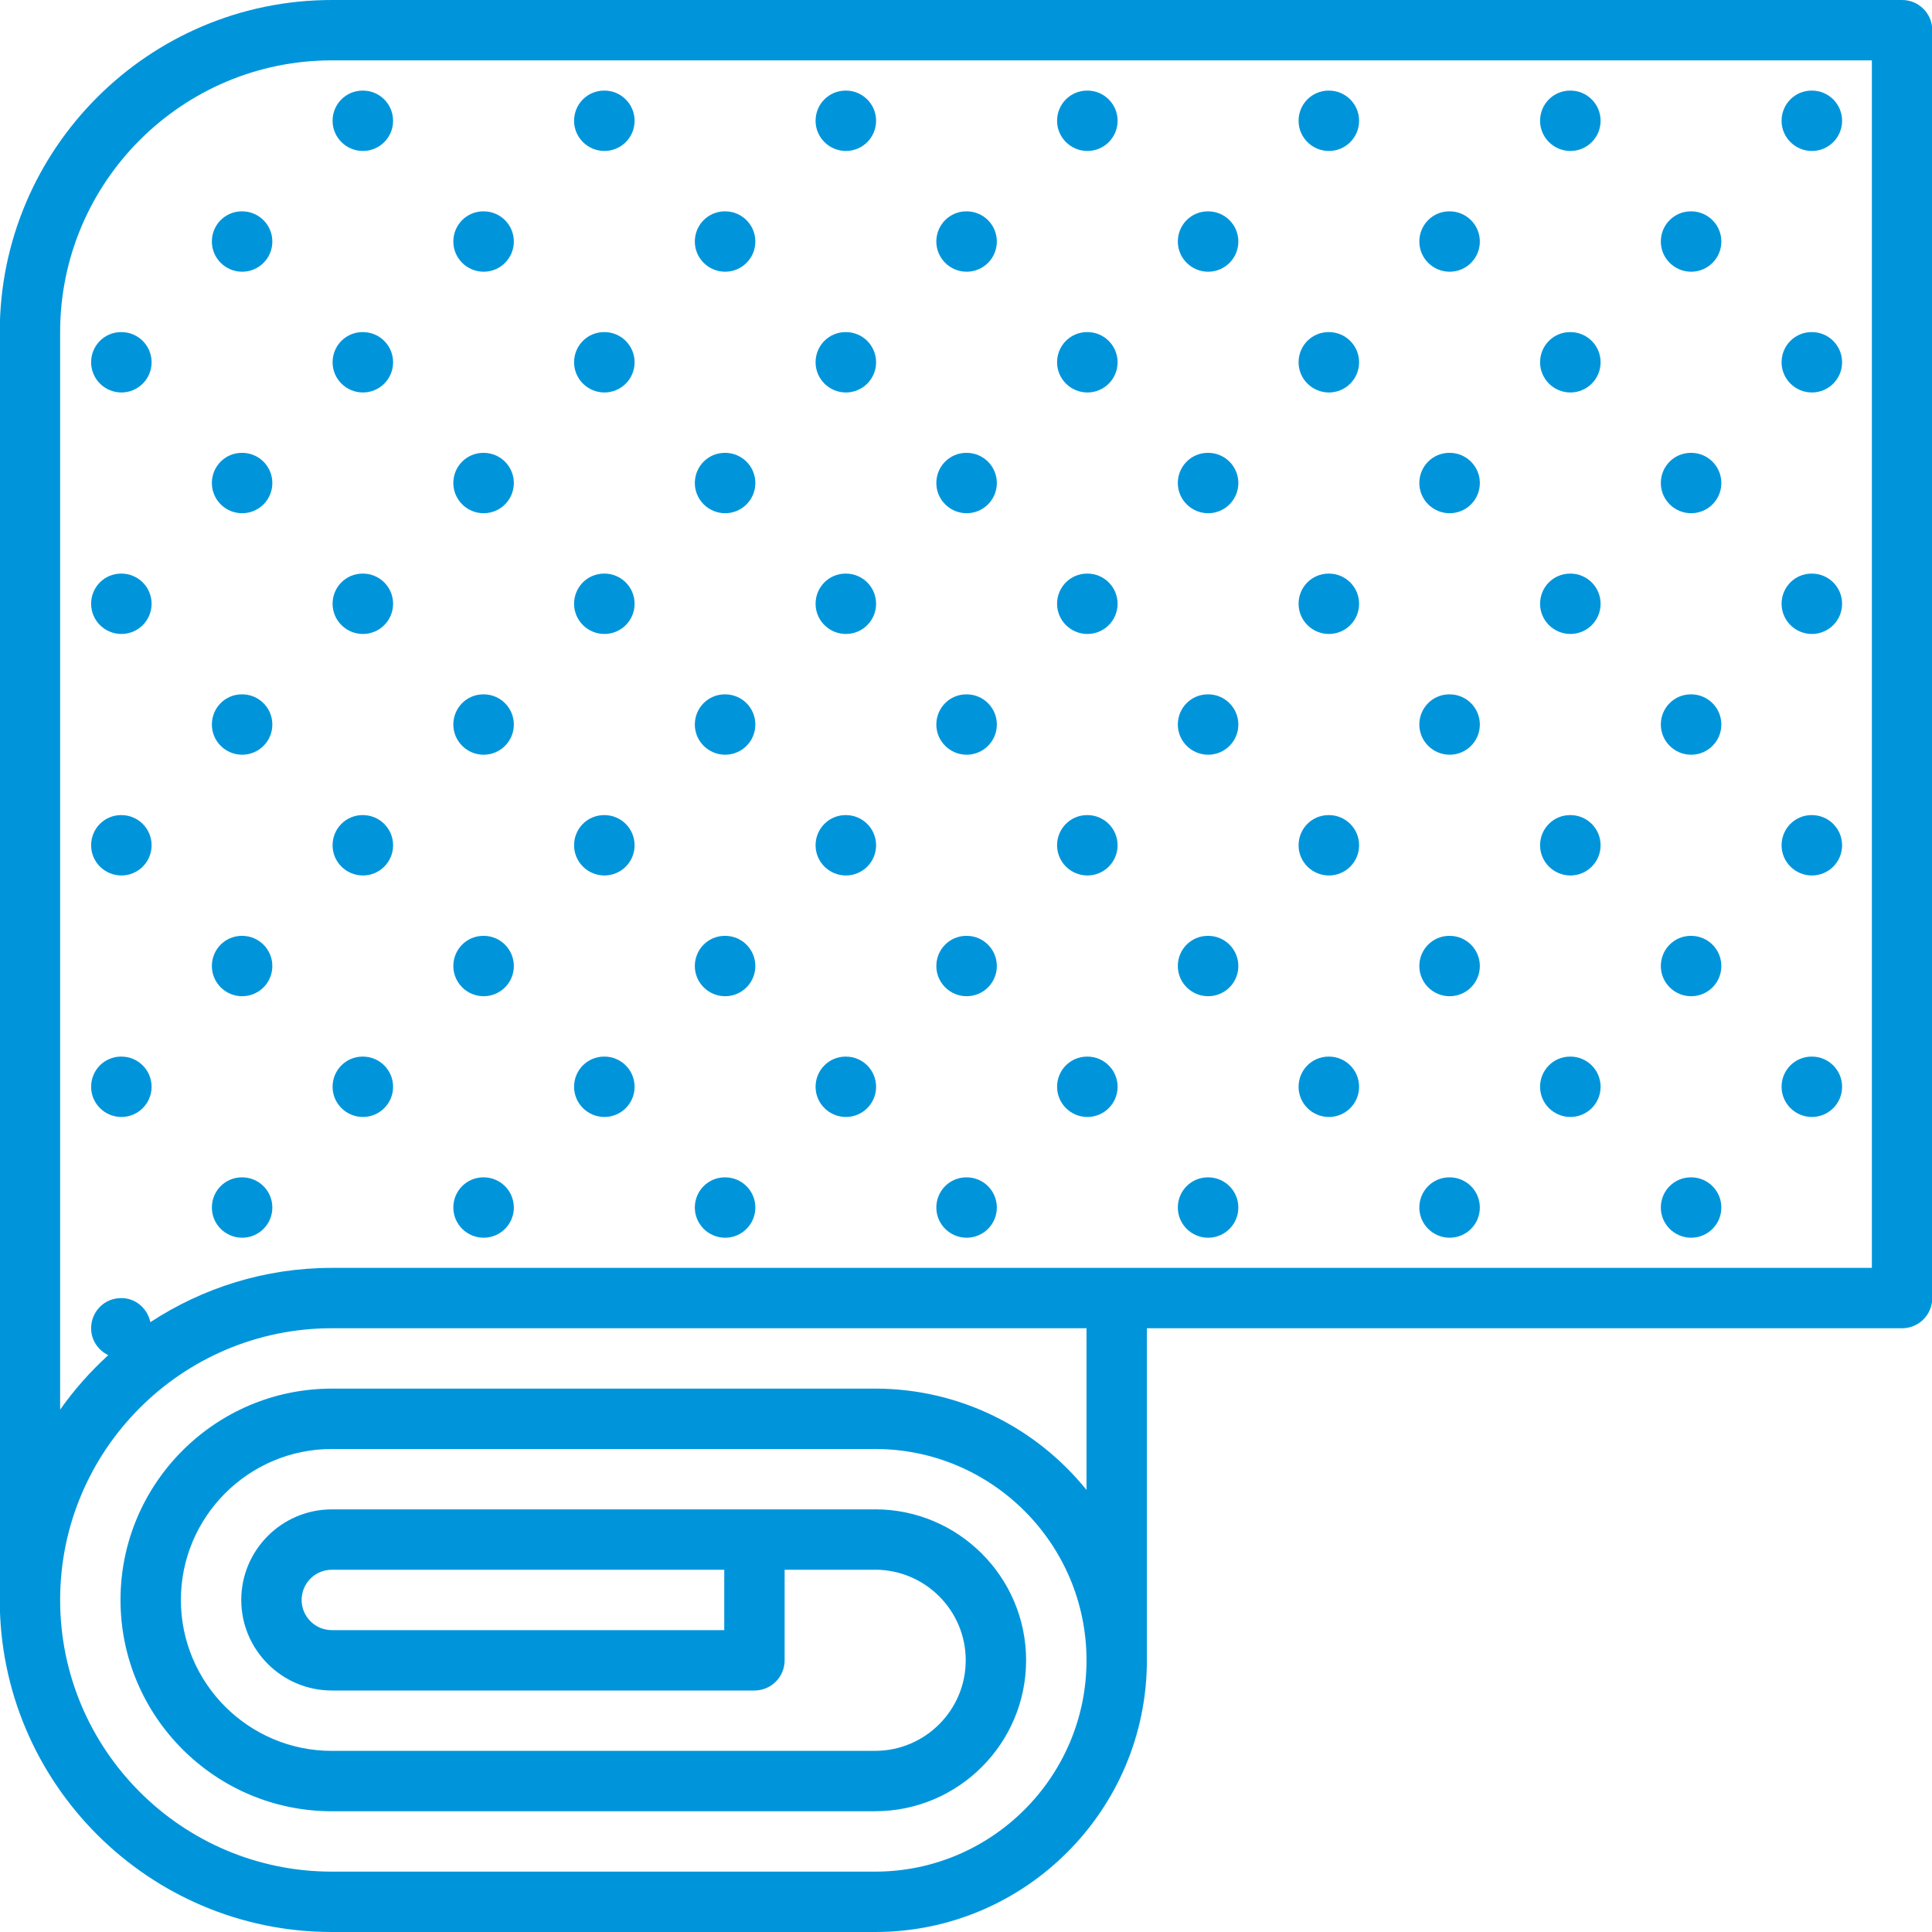 <svg width="56" height="56" viewBox="0 0 56 56" fill="none" xmlns="http://www.w3.org/2000/svg">
<g clip-path="url(#clip0)">
<path d="M55.132 0H9.618C4.311 0 -0.007 4.318 -0.007 9.625V46.375C-0.007 51.682 4.311 56 9.618 56H25.368C29.71 56 33.243 52.468 33.243 48.125V38.5H55.132C55.616 38.5 56.007 38.109 56.007 37.625V0.875C56.007 0.391 55.616 0 55.132 0ZM1.743 9.625C1.743 5.282 5.275 1.75 9.618 1.75H54.257V36.75H26.243H9.618C7.677 36.75 5.872 37.332 4.358 38.324C4.274 37.929 3.939 37.626 3.519 37.626H3.51C3.027 37.626 2.641 38.017 2.641 38.501C2.641 38.846 2.846 39.138 3.138 39.28C2.618 39.755 2.149 40.282 1.743 40.859V9.625ZM31.493 43.186C30.048 41.397 27.841 40.25 25.368 40.25H9.618C6.241 40.25 3.493 42.998 3.493 46.375C3.493 49.752 6.241 52.5 9.618 52.5L25.367 52.499C27.779 52.499 29.742 50.536 29.742 48.124C29.742 45.712 27.779 43.749 25.367 43.749C25.365 43.749 25.364 43.75 25.363 43.75H21.872C21.87 43.75 21.87 43.749 21.868 43.749C21.866 43.749 21.865 43.75 21.863 43.75H9.618C8.171 43.75 6.993 44.928 6.993 46.375C6.993 47.822 8.171 49 9.618 49H21.868C22.352 49 22.743 48.609 22.743 48.125V45.5H25.368C25.369 45.5 25.37 45.499 25.37 45.499C26.816 45.502 27.992 46.678 27.992 48.124C27.992 49.571 26.814 50.749 25.367 50.749L9.618 50.75C7.206 50.75 5.243 48.787 5.243 46.375C5.243 43.963 7.206 42 9.618 42H25.368C28.744 42 31.493 44.748 31.493 48.125C31.493 51.502 28.744 54.25 25.368 54.25H9.618C5.275 54.25 1.743 50.718 1.743 46.375C1.743 42.032 5.275 38.5 9.618 38.5H26.243H31.493V43.186ZM20.993 47.25H9.618C9.135 47.25 8.743 46.858 8.743 46.375C8.743 45.892 9.135 45.5 9.618 45.5H20.993V47.25Z" fill="#0095DB"/>
<path d="M3.519 32.376C4.002 32.376 4.394 31.985 4.394 31.501C4.394 31.017 4.002 30.626 3.519 30.626H3.51C3.027 30.626 2.641 31.017 2.641 31.501C2.641 31.985 3.036 32.376 3.519 32.376Z" fill="#0095DB"/>
<path d="M7.019 35.876C7.502 35.876 7.894 35.485 7.894 35.001C7.894 34.517 7.502 34.126 7.019 34.126H7.01C6.527 34.126 6.141 34.517 6.141 35.001C6.141 35.485 6.536 35.876 7.019 35.876Z" fill="#0095DB"/>
<path d="M3.519 25.376C4.002 25.376 4.394 24.985 4.394 24.501C4.394 24.017 4.002 23.626 3.519 23.626H3.51C3.027 23.626 2.641 24.017 2.641 24.501C2.641 24.985 3.036 25.376 3.519 25.376Z" fill="#0095DB"/>
<path d="M7.019 28.876C7.502 28.876 7.894 28.485 7.894 28.001C7.894 27.517 7.502 27.126 7.019 27.126H7.01C6.527 27.126 6.141 27.517 6.141 28.001C6.141 28.485 6.536 28.876 7.019 28.876Z" fill="#0095DB"/>
<path d="M10.519 32.376C11.002 32.376 11.394 31.985 11.394 31.501C11.394 31.017 11.002 30.626 10.519 30.626H10.51C10.027 30.626 9.64 31.017 9.64 31.501C9.64 31.985 10.036 32.376 10.519 32.376Z" fill="#0095DB"/>
<path d="M14.019 35.876C14.502 35.876 14.894 35.485 14.894 35.001C14.894 34.517 14.502 34.126 14.019 34.126H14.01C13.527 34.126 13.14 34.517 13.14 35.001C13.14 35.485 13.536 35.876 14.019 35.876Z" fill="#0095DB"/>
<path d="M3.519 18.376C4.002 18.376 4.394 17.985 4.394 17.501C4.394 17.017 4.002 16.626 3.519 16.626H3.51C3.027 16.626 2.641 17.017 2.641 17.501C2.641 17.985 3.036 18.376 3.519 18.376Z" fill="#0095DB"/>
<path d="M7.019 21.876C7.502 21.876 7.894 21.485 7.894 21.001C7.894 20.517 7.502 20.126 7.019 20.126H7.01C6.527 20.126 6.141 20.517 6.141 21.001C6.141 21.485 6.536 21.876 7.019 21.876Z" fill="#0095DB"/>
<path d="M10.519 25.376C11.002 25.376 11.394 24.985 11.394 24.501C11.394 24.017 11.002 23.626 10.519 23.626H10.51C10.027 23.626 9.64 24.017 9.64 24.501C9.64 24.985 10.036 25.376 10.519 25.376Z" fill="#0095DB"/>
<path d="M14.019 28.876C14.502 28.876 14.894 28.485 14.894 28.001C14.894 27.517 14.502 27.126 14.019 27.126H14.01C13.527 27.126 13.14 27.517 13.14 28.001C13.14 28.485 13.536 28.876 14.019 28.876Z" fill="#0095DB"/>
<path d="M17.519 32.376C18.002 32.376 18.394 31.985 18.394 31.501C18.394 31.017 18.002 30.626 17.519 30.626H17.51C17.027 30.626 16.64 31.017 16.64 31.501C16.64 31.985 17.036 32.376 17.519 32.376Z" fill="#0095DB"/>
<path d="M21.019 35.876C21.502 35.876 21.894 35.485 21.894 35.001C21.894 34.517 21.502 34.126 21.019 34.126H21.01C20.527 34.126 20.14 34.517 20.14 35.001C20.14 35.485 20.536 35.876 21.019 35.876Z" fill="#0095DB"/>
<path d="M3.519 11.376C4.002 11.376 4.394 10.985 4.394 10.501C4.394 10.017 4.002 9.626 3.519 9.626H3.51C3.027 9.626 2.641 10.017 2.641 10.501C2.641 10.985 3.036 11.376 3.519 11.376Z" fill="#0095DB"/>
<path d="M7.019 14.876C7.502 14.876 7.894 14.485 7.894 14.001C7.894 13.517 7.502 13.126 7.019 13.126H7.01C6.527 13.126 6.141 13.517 6.141 14.001C6.141 14.485 6.536 14.876 7.019 14.876Z" fill="#0095DB"/>
<path d="M10.519 18.376C11.002 18.376 11.394 17.985 11.394 17.501C11.394 17.017 11.002 16.626 10.519 16.626H10.51C10.027 16.626 9.64 17.017 9.64 17.501C9.64 17.985 10.036 18.376 10.519 18.376Z" fill="#0095DB"/>
<path d="M14.019 21.876C14.502 21.876 14.894 21.485 14.894 21.001C14.894 20.517 14.502 20.126 14.019 20.126H14.01C13.527 20.126 13.14 20.517 13.14 21.001C13.14 21.485 13.536 21.876 14.019 21.876Z" fill="#0095DB"/>
<path d="M17.519 25.376C18.002 25.376 18.394 24.985 18.394 24.501C18.394 24.017 18.002 23.626 17.519 23.626H17.51C17.027 23.626 16.64 24.017 16.64 24.501C16.64 24.985 17.036 25.376 17.519 25.376Z" fill="#0095DB"/>
<path d="M21.019 28.876C21.502 28.876 21.894 28.485 21.894 28.001C21.894 27.517 21.502 27.126 21.019 27.126H21.01C20.527 27.126 20.14 27.517 20.14 28.001C20.14 28.485 20.536 28.876 21.019 28.876Z" fill="#0095DB"/>
<path d="M24.519 32.376C25.002 32.376 25.394 31.985 25.394 31.501C25.394 31.017 25.002 30.626 24.519 30.626H24.51C24.027 30.626 23.64 31.017 23.64 31.501C23.64 31.985 24.036 32.376 24.519 32.376Z" fill="#0095DB"/>
<path d="M28.019 35.876C28.502 35.876 28.894 35.485 28.894 35.001C28.894 34.517 28.502 34.126 28.019 34.126H28.01C27.527 34.126 27.14 34.517 27.14 35.001C27.14 35.485 27.536 35.876 28.019 35.876Z" fill="#0095DB"/>
<path d="M7.019 7.876C7.502 7.876 7.894 7.485 7.894 7.001C7.894 6.517 7.502 6.126 7.019 6.126H7.01C6.527 6.126 6.141 6.517 6.141 7.001C6.141 7.485 6.536 7.876 7.019 7.876Z" fill="#0095DB"/>
<path d="M10.519 11.376C11.002 11.376 11.394 10.985 11.394 10.501C11.394 10.017 11.002 9.626 10.519 9.626H10.51C10.027 9.626 9.64 10.017 9.64 10.501C9.64 10.985 10.036 11.376 10.519 11.376Z" fill="#0095DB"/>
<path d="M14.019 14.876C14.502 14.876 14.894 14.485 14.894 14.001C14.894 13.517 14.502 13.126 14.019 13.126H14.01C13.527 13.126 13.14 13.517 13.14 14.001C13.14 14.485 13.536 14.876 14.019 14.876Z" fill="#0095DB"/>
<path d="M17.519 18.376C18.002 18.376 18.394 17.985 18.394 17.501C18.394 17.017 18.002 16.626 17.519 16.626H17.51C17.027 16.626 16.64 17.017 16.64 17.501C16.64 17.985 17.036 18.376 17.519 18.376Z" fill="#0095DB"/>
<path d="M21.019 21.876C21.502 21.876 21.894 21.485 21.894 21.001C21.894 20.517 21.502 20.126 21.019 20.126H21.01C20.527 20.126 20.14 20.517 20.14 21.001C20.14 21.485 20.536 21.876 21.019 21.876Z" fill="#0095DB"/>
<path d="M24.519 25.376C25.002 25.376 25.394 24.985 25.394 24.501C25.394 24.017 25.002 23.626 24.519 23.626H24.51C24.027 23.626 23.64 24.017 23.64 24.501C23.64 24.985 24.036 25.376 24.519 25.376Z" fill="#0095DB"/>
<path d="M28.019 28.876C28.502 28.876 28.894 28.485 28.894 28.001C28.894 27.517 28.502 27.126 28.019 27.126H28.01C27.527 27.126 27.14 27.517 27.14 28.001C27.14 28.485 27.536 28.876 28.019 28.876Z" fill="#0095DB"/>
<path d="M31.519 32.376C32.002 32.376 32.394 31.985 32.394 31.501C32.394 31.017 32.002 30.626 31.519 30.626H31.51C31.027 30.626 30.64 31.017 30.64 31.501C30.64 31.985 31.036 32.376 31.519 32.376Z" fill="#0095DB"/>
<path d="M35.019 35.876C35.502 35.876 35.894 35.485 35.894 35.001C35.894 34.517 35.502 34.126 35.019 34.126H35.01C34.527 34.126 34.14 34.517 34.14 35.001C34.14 35.485 34.536 35.876 35.019 35.876Z" fill="#0095DB"/>
<path d="M10.519 4.376C11.002 4.376 11.394 3.985 11.394 3.501C11.394 3.017 11.002 2.626 10.519 2.626H10.51C10.027 2.626 9.64 3.017 9.64 3.501C9.64 3.985 10.036 4.376 10.519 4.376Z" fill="#0095DB"/>
<path d="M14.019 7.876C14.502 7.876 14.894 7.485 14.894 7.001C14.894 6.517 14.502 6.126 14.019 6.126H14.01C13.527 6.126 13.14 6.517 13.14 7.001C13.14 7.485 13.536 7.876 14.019 7.876Z" fill="#0095DB"/>
<path d="M17.519 11.376C18.002 11.376 18.394 10.985 18.394 10.501C18.394 10.017 18.002 9.626 17.519 9.626H17.51C17.027 9.626 16.64 10.017 16.64 10.501C16.64 10.985 17.036 11.376 17.519 11.376Z" fill="#0095DB"/>
<path d="M21.019 14.876C21.502 14.876 21.894 14.485 21.894 14.001C21.894 13.517 21.502 13.126 21.019 13.126H21.01C20.527 13.126 20.14 13.517 20.14 14.001C20.14 14.485 20.536 14.876 21.019 14.876Z" fill="#0095DB"/>
<path d="M24.519 18.376C25.002 18.376 25.394 17.985 25.394 17.501C25.394 17.017 25.002 16.626 24.519 16.626H24.51C24.027 16.626 23.64 17.017 23.64 17.501C23.64 17.985 24.036 18.376 24.519 18.376Z" fill="#0095DB"/>
<path d="M28.019 21.876C28.502 21.876 28.894 21.485 28.894 21.001C28.894 20.517 28.502 20.126 28.019 20.126H28.01C27.527 20.126 27.14 20.517 27.14 21.001C27.14 21.485 27.536 21.876 28.019 21.876Z" fill="#0095DB"/>
<path d="M31.519 25.376C32.002 25.376 32.394 24.985 32.394 24.501C32.394 24.017 32.002 23.626 31.519 23.626H31.51C31.027 23.626 30.64 24.017 30.64 24.501C30.64 24.985 31.036 25.376 31.519 25.376Z" fill="#0095DB"/>
<path d="M35.019 28.876C35.502 28.876 35.894 28.485 35.894 28.001C35.894 27.517 35.502 27.126 35.019 27.126H35.01C34.527 27.126 34.14 27.517 34.14 28.001C34.14 28.485 34.536 28.876 35.019 28.876Z" fill="#0095DB"/>
<path d="M38.519 32.376C39.002 32.376 39.394 31.985 39.394 31.501C39.394 31.017 39.002 30.626 38.519 30.626H38.51C38.027 30.626 37.64 31.017 37.64 31.501C37.64 31.985 38.036 32.376 38.519 32.376Z" fill="#0095DB"/>
<path d="M42.019 35.876C42.502 35.876 42.894 35.485 42.894 35.001C42.894 34.517 42.502 34.126 42.019 34.126H42.01C41.527 34.126 41.14 34.517 41.14 35.001C41.14 35.485 41.536 35.876 42.019 35.876Z" fill="#0095DB"/>
<path d="M17.519 4.376C18.002 4.376 18.394 3.985 18.394 3.501C18.394 3.017 18.002 2.626 17.519 2.626H17.51C17.027 2.626 16.64 3.017 16.64 3.501C16.64 3.985 17.036 4.376 17.519 4.376Z" fill="#0095DB"/>
<path d="M21.019 7.876C21.502 7.876 21.894 7.485 21.894 7.001C21.894 6.517 21.502 6.126 21.019 6.126H21.01C20.527 6.126 20.14 6.517 20.14 7.001C20.14 7.485 20.536 7.876 21.019 7.876Z" fill="#0095DB"/>
<path d="M24.519 11.376C25.002 11.376 25.394 10.985 25.394 10.501C25.394 10.017 25.002 9.626 24.519 9.626H24.51C24.027 9.626 23.64 10.017 23.64 10.501C23.64 10.985 24.036 11.376 24.519 11.376Z" fill="#0095DB"/>
<path d="M28.019 14.876C28.502 14.876 28.894 14.485 28.894 14.001C28.894 13.517 28.502 13.126 28.019 13.126H28.01C27.527 13.126 27.14 13.517 27.14 14.001C27.14 14.485 27.536 14.876 28.019 14.876Z" fill="#0095DB"/>
<path d="M31.519 18.376C32.002 18.376 32.394 17.985 32.394 17.501C32.394 17.017 32.002 16.626 31.519 16.626H31.51C31.027 16.626 30.64 17.017 30.64 17.501C30.64 17.985 31.036 18.376 31.519 18.376Z" fill="#0095DB"/>
<path d="M35.019 21.876C35.502 21.876 35.894 21.485 35.894 21.001C35.894 20.517 35.502 20.126 35.019 20.126H35.01C34.527 20.126 34.14 20.517 34.14 21.001C34.14 21.485 34.536 21.876 35.019 21.876Z" fill="#0095DB"/>
<path d="M38.519 25.376C39.002 25.376 39.394 24.985 39.394 24.501C39.394 24.017 39.002 23.626 38.519 23.626H38.51C38.027 23.626 37.64 24.017 37.64 24.501C37.64 24.985 38.036 25.376 38.519 25.376Z" fill="#0095DB"/>
<path d="M42.019 28.876C42.502 28.876 42.894 28.485 42.894 28.001C42.894 27.517 42.502 27.126 42.019 27.126H42.01C41.527 27.126 41.14 27.517 41.14 28.001C41.14 28.485 41.536 28.876 42.019 28.876Z" fill="#0095DB"/>
<path d="M45.519 32.376C46.002 32.376 46.394 31.985 46.394 31.501C46.394 31.017 46.002 30.626 45.519 30.626H45.51C45.027 30.626 44.64 31.017 44.64 31.501C44.64 31.985 45.036 32.376 45.519 32.376Z" fill="#0095DB"/>
<path d="M49.019 35.876C49.502 35.876 49.894 35.485 49.894 35.001C49.894 34.517 49.502 34.126 49.019 34.126H49.01C48.527 34.126 48.14 34.517 48.14 35.001C48.14 35.485 48.536 35.876 49.019 35.876Z" fill="#0095DB"/>
<path d="M24.519 4.376C25.002 4.376 25.394 3.985 25.394 3.501C25.394 3.017 25.002 2.626 24.519 2.626H24.51C24.027 2.626 23.64 3.017 23.64 3.501C23.64 3.985 24.036 4.376 24.519 4.376Z" fill="#0095DB"/>
<path d="M28.019 7.876C28.502 7.876 28.894 7.485 28.894 7.001C28.894 6.517 28.502 6.126 28.019 6.126H28.01C27.527 6.126 27.14 6.517 27.14 7.001C27.14 7.485 27.536 7.876 28.019 7.876Z" fill="#0095DB"/>
<path d="M31.519 11.376C32.002 11.376 32.394 10.985 32.394 10.501C32.394 10.017 32.002 9.626 31.519 9.626H31.51C31.027 9.626 30.64 10.017 30.64 10.501C30.64 10.985 31.036 11.376 31.519 11.376Z" fill="#0095DB"/>
<path d="M35.019 14.876C35.502 14.876 35.894 14.485 35.894 14.001C35.894 13.517 35.502 13.126 35.019 13.126H35.01C34.527 13.126 34.14 13.517 34.14 14.001C34.14 14.485 34.536 14.876 35.019 14.876Z" fill="#0095DB"/>
<path d="M38.519 18.376C39.002 18.376 39.394 17.985 39.394 17.501C39.394 17.017 39.002 16.626 38.519 16.626H38.51C38.027 16.626 37.64 17.017 37.64 17.501C37.64 17.985 38.036 18.376 38.519 18.376Z" fill="#0095DB"/>
<path d="M42.019 21.876C42.502 21.876 42.894 21.485 42.894 21.001C42.894 20.517 42.502 20.126 42.019 20.126H42.01C41.527 20.126 41.14 20.517 41.14 21.001C41.14 21.485 41.536 21.876 42.019 21.876Z" fill="#0095DB"/>
<path d="M45.519 25.376C46.002 25.376 46.394 24.985 46.394 24.501C46.394 24.017 46.002 23.626 45.519 23.626H45.51C45.027 23.626 44.64 24.017 44.64 24.501C44.64 24.985 45.036 25.376 45.519 25.376Z" fill="#0095DB"/>
<path d="M49.019 28.876C49.502 28.876 49.894 28.485 49.894 28.001C49.894 27.517 49.502 27.126 49.019 27.126H49.01C48.527 27.126 48.14 27.517 48.14 28.001C48.14 28.485 48.536 28.876 49.019 28.876Z" fill="#0095DB"/>
<path d="M52.519 32.376C53.002 32.376 53.394 31.985 53.394 31.501C53.394 31.017 53.002 30.626 52.519 30.626H52.51C52.027 30.626 51.64 31.017 51.64 31.501C51.64 31.985 52.036 32.376 52.519 32.376Z" fill="#0095DB"/>
<path d="M31.519 4.376C32.002 4.376 32.394 3.985 32.394 3.501C32.394 3.017 32.002 2.626 31.519 2.626H31.51C31.027 2.626 30.64 3.017 30.64 3.501C30.64 3.985 31.036 4.376 31.519 4.376Z" fill="#0095DB"/>
<path d="M35.019 7.876C35.502 7.876 35.894 7.485 35.894 7.001C35.894 6.517 35.502 6.126 35.019 6.126H35.01C34.527 6.126 34.14 6.517 34.14 7.001C34.14 7.485 34.536 7.876 35.019 7.876Z" fill="#0095DB"/>
<path d="M38.519 11.376C39.002 11.376 39.394 10.985 39.394 10.501C39.394 10.017 39.002 9.626 38.519 9.626H38.51C38.027 9.626 37.64 10.017 37.64 10.501C37.64 10.985 38.036 11.376 38.519 11.376Z" fill="#0095DB"/>
<path d="M42.019 14.876C42.502 14.876 42.894 14.485 42.894 14.001C42.894 13.517 42.502 13.126 42.019 13.126H42.01C41.527 13.126 41.14 13.517 41.14 14.001C41.14 14.485 41.536 14.876 42.019 14.876Z" fill="#0095DB"/>
<path d="M45.519 18.376C46.002 18.376 46.394 17.985 46.394 17.501C46.394 17.017 46.002 16.626 45.519 16.626H45.51C45.027 16.626 44.64 17.017 44.64 17.501C44.64 17.985 45.036 18.376 45.519 18.376Z" fill="#0095DB"/>
<path d="M49.019 21.876C49.502 21.876 49.894 21.485 49.894 21.001C49.894 20.517 49.502 20.126 49.019 20.126H49.01C48.527 20.126 48.14 20.517 48.14 21.001C48.14 21.485 48.536 21.876 49.019 21.876Z" fill="#0095DB"/>
<path d="M52.519 25.376C53.002 25.376 53.394 24.985 53.394 24.501C53.394 24.017 53.002 23.626 52.519 23.626H52.51C52.027 23.626 51.64 24.017 51.64 24.501C51.64 24.985 52.036 25.376 52.519 25.376Z" fill="#0095DB"/>
<path d="M38.519 4.376C39.002 4.376 39.394 3.985 39.394 3.501C39.394 3.017 39.002 2.626 38.519 2.626H38.51C38.027 2.626 37.64 3.017 37.64 3.501C37.64 3.985 38.036 4.376 38.519 4.376Z" fill="#0095DB"/>
<path d="M42.019 7.876C42.502 7.876 42.894 7.485 42.894 7.001C42.894 6.517 42.502 6.126 42.019 6.126H42.01C41.527 6.126 41.14 6.517 41.14 7.001C41.14 7.485 41.536 7.876 42.019 7.876Z" fill="#0095DB"/>
<path d="M45.519 11.376C46.002 11.376 46.394 10.985 46.394 10.501C46.394 10.017 46.002 9.626 45.519 9.626H45.51C45.027 9.626 44.64 10.017 44.64 10.501C44.64 10.985 45.036 11.376 45.519 11.376Z" fill="#0095DB"/>
<path d="M49.019 14.876C49.502 14.876 49.894 14.485 49.894 14.001C49.894 13.517 49.502 13.126 49.019 13.126H49.01C48.527 13.126 48.14 13.517 48.14 14.001C48.14 14.485 48.536 14.876 49.019 14.876Z" fill="#0095DB"/>
<path d="M52.519 18.376C53.002 18.376 53.394 17.985 53.394 17.501C53.394 17.017 53.002 16.626 52.519 16.626H52.51C52.027 16.626 51.64 17.017 51.64 17.501C51.64 17.985 52.036 18.376 52.519 18.376Z" fill="#0095DB"/>
<path d="M45.519 4.376C46.002 4.376 46.394 3.985 46.394 3.501C46.394 3.017 46.002 2.626 45.519 2.626H45.51C45.027 2.626 44.64 3.017 44.64 3.501C44.64 3.985 45.036 4.376 45.519 4.376Z" fill="#0095DB"/>
<path d="M49.019 7.876C49.502 7.876 49.894 7.485 49.894 7.001C49.894 6.517 49.502 6.126 49.019 6.126H49.01C48.527 6.126 48.14 6.517 48.14 7.001C48.14 7.485 48.536 7.876 49.019 7.876Z" fill="#0095DB"/>
<path d="M52.519 11.376C53.002 11.376 53.394 10.985 53.394 10.501C53.394 10.017 53.002 9.626 52.519 9.626H52.51C52.027 9.626 51.64 10.017 51.64 10.501C51.64 10.985 52.036 11.376 52.519 11.376Z" fill="#0095DB"/>
<path d="M52.519 4.376C53.002 4.376 53.394 3.985 53.394 3.501C53.394 3.017 53.002 2.626 52.519 2.626H52.51C52.027 2.626 51.64 3.017 51.64 3.501C51.64 3.985 52.036 4.376 52.519 4.376Z" fill="#0095DB"/>
</g>
<defs>
<clipPath id="clip0">
<rect width="56" height="56" fill="white"/>
</clipPath>
</defs>
</svg>
